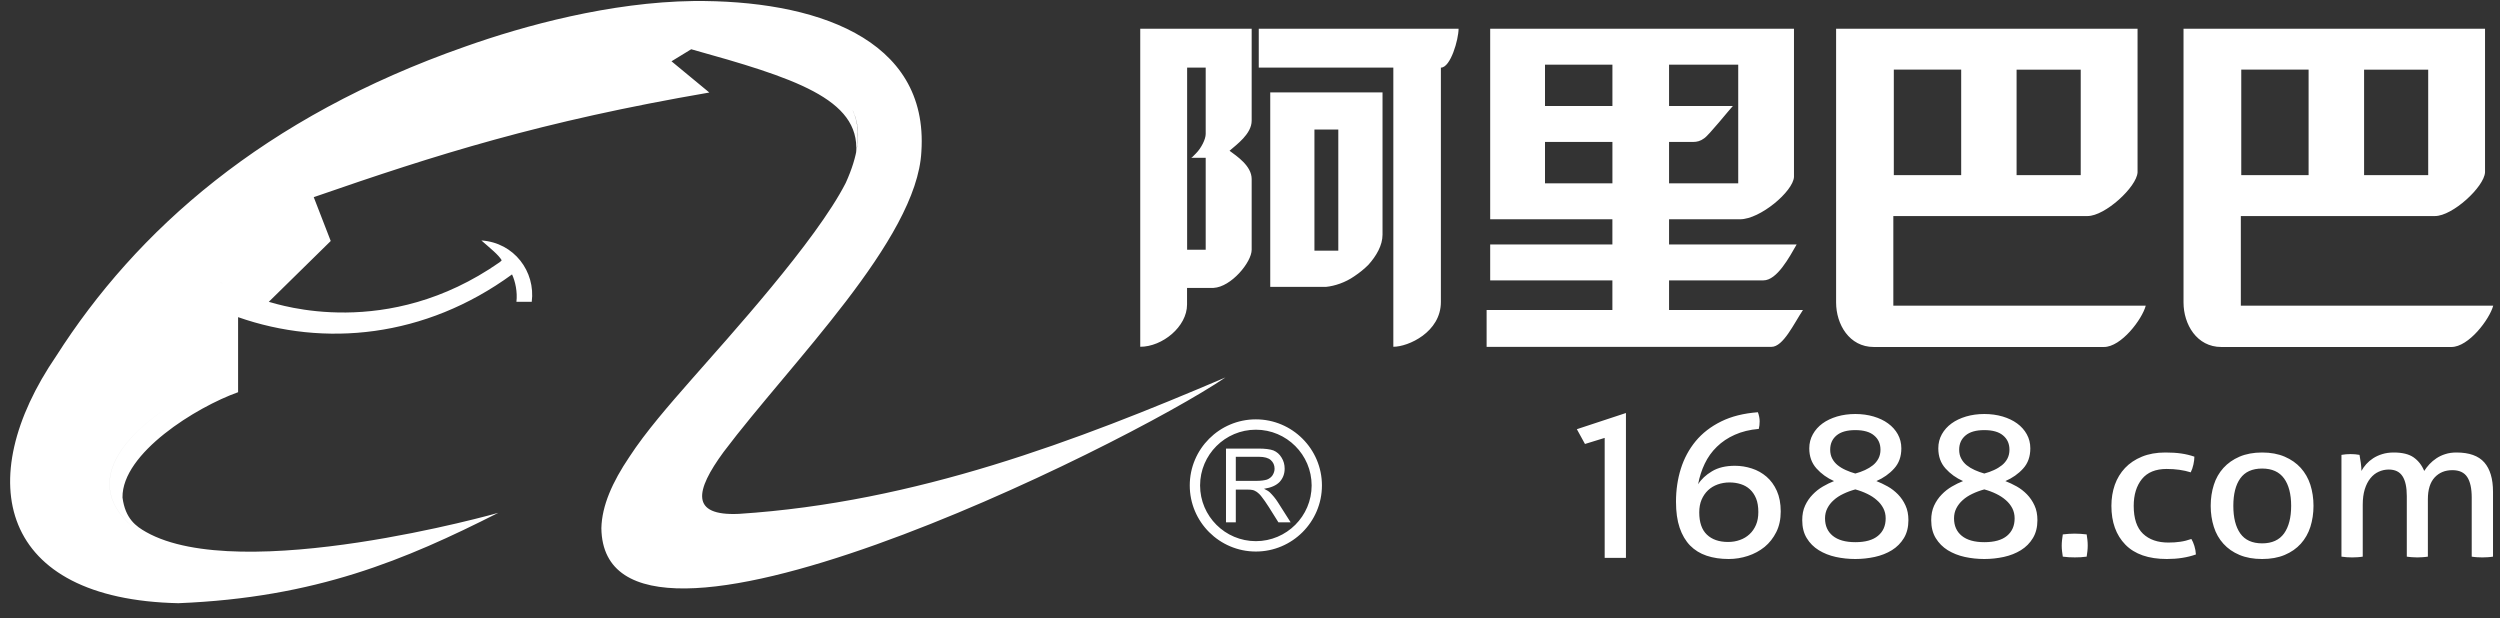 <svg width="93" height="23" viewBox="0 0 93 23" fill="none" xmlns="http://www.w3.org/2000/svg">
<rect x="0" y="0" width="93" height="23" fill="#333333" stroke="none"/>
<path d="M42.417 1.069V12.9C43.24 12.9 44.158 12.153 44.158 11.33V10.71H45.143C45.8 10.677 46.562 9.752 46.562 9.291V6.66C46.562 6.167 46.002 5.805 45.739 5.608C46.002 5.377 46.562 4.982 46.562 4.488V1.069H42.417ZM44.852 4.982C44.852 5.179 44.687 5.509 44.49 5.706C44.458 5.739 44.359 5.838 44.359 5.838C44.343 5.852 44.325 5.871 44.293 5.871H44.852V9.291H44.161V2.515H44.852V4.982ZM51.43 8.731V3.436H47.253V10.672H49.325C49.654 10.64 50.048 10.508 50.377 10.279C50.575 10.147 50.74 10.015 50.904 9.851C51.2 9.522 51.43 9.126 51.43 8.731ZM49.785 9.324H48.897V4.818H49.785V9.324ZM46.826 1.069V2.515H51.832V11.33V12.9C52.39 12.9 53.601 12.356 53.601 11.232V2.516C53.964 2.516 54.259 1.463 54.259 1.069L46.826 1.069ZM62.089 11.532V10.43H65.599C66.106 10.43 66.568 9.56 66.836 9.093H62.089V8.157H64.729C65.48 8.157 66.702 7.12 66.736 6.585V1.069H55.435V8.157H59.981V9.093H55.435V10.43H59.981V11.532H55.302V12.903H65.899C66.337 12.903 66.736 12.034 67.07 11.532H62.089V11.532ZM62.089 5.28H62.991C63.124 5.28 63.259 5.248 63.392 5.147C63.559 5.047 64.361 4.044 64.462 3.944H62.089V2.406H64.662V6.819H62.089V5.28ZM59.982 6.819H57.474V5.28H59.982V6.819ZM59.982 3.944H57.474V2.406H58.712H59.982V3.944ZM70.432 11.37V8.037H77.657C78.312 8.037 79.485 6.955 79.517 6.413V1.069H68.303V11.252C68.303 12.064 68.792 12.908 69.706 12.908H78.266C78.911 12.908 79.688 11.878 79.822 11.37H70.432ZM77.403 6.516H75.017V2.591H77.403V6.516ZM70.45 2.59H72.956V6.515H70.45V2.59ZM83.359 11.37V8.037H90.582C91.236 8.037 92.409 6.955 92.443 6.413V1.069H81.227V11.252C81.227 12.064 81.719 12.908 82.632 12.908H91.192C91.836 12.908 92.611 11.878 92.748 11.37H83.359ZM90.329 6.516H87.944V2.591H90.329V6.516ZM83.375 2.59H85.88V6.515H83.375V2.59ZM5.433 19.79C5.249 19.768 4.964 19.606 4.761 19.442C2.825 17.547 5.312 15.366 8.184 14.102V10.494C8.857 10.922 9.224 10.942 9.244 11.004L11.447 8.823L10.712 6.948C17.154 4.727 19.742 3.87 24.979 2.994L24.043 2.116L25.57 1.24C29.097 2.403 32.42 2.708 31.849 5.663C31.992 3.667 29.505 2.89 25.713 1.832L24.98 2.28L26.387 3.442C20.109 4.522 16.257 5.744 11.671 7.334L12.303 8.965L9.999 11.228C10.387 11.33 14.402 12.675 18.58 9.76C18.58 9.76 18.662 9.699 18.662 9.679C18.54 9.475 18.254 9.25 17.907 8.945C19.13 9.026 19.925 10.106 19.781 11.227H19.211C19.253 10.861 19.171 10.473 19.048 10.208C15.808 12.572 12.058 12.92 8.857 11.798V14.59C7.308 15.141 4.537 16.854 4.557 18.505C4.658 19.3 5.067 19.584 5.433 19.79ZM18.539 19.076C15.074 20.828 11.751 22.234 6.635 22.439C-0.03 22.296 -1.069 17.872 2.09 13.246C5.067 8.578 9.796 4.36 17.316 1.729C19.498 0.955 22.697 0.079 25.796 0.038C30.238 -0.003 34.561 1.383 34.275 5.644C34.112 8.905 29.403 13.512 26.918 16.813C25.856 18.261 25.673 19.198 27.487 19.116C34.071 18.689 40.043 16.405 45.587 14.041C41.836 16.59 22.453 26.19 22.371 19.647C22.391 18.81 22.779 17.935 23.412 16.997C24.022 16.06 24.878 15.081 25.754 14.082C27.078 12.572 30.361 8.965 31.462 6.803C33.317 2.708 29.158 2.504 25.571 1.24L24.043 2.116L24.979 2.994C19.742 3.87 17.154 4.727 10.712 6.948L11.447 8.823L9.245 11.004C9.184 10.941 8.858 10.922 8.185 10.494V14.102C5.311 15.366 2.824 17.547 4.76 19.442C4.963 19.605 5.248 19.768 5.432 19.79C8.959 21.786 18.559 19.076 18.539 19.076ZM45.607 19.43V16.687H46.819C47.059 16.687 47.248 16.711 47.371 16.756C47.501 16.812 47.598 16.895 47.675 17.024C47.753 17.148 47.789 17.284 47.789 17.436C47.789 17.63 47.725 17.794 47.601 17.929C47.472 18.06 47.284 18.142 47.022 18.183C47.119 18.23 47.189 18.27 47.24 18.318C47.341 18.419 47.445 18.538 47.537 18.684L48.012 19.431H47.557L47.202 18.865C47.096 18.696 47.005 18.572 46.936 18.483C46.87 18.395 46.807 18.337 46.755 18.301C46.699 18.267 46.647 18.236 46.59 18.227C46.548 18.217 46.483 18.213 46.389 18.213H45.972V19.431H45.607L45.607 19.43ZM45.972 17.888H46.746C46.91 17.888 47.036 17.869 47.131 17.841C47.225 17.805 47.295 17.747 47.341 17.677C47.388 17.598 47.414 17.522 47.414 17.435C47.414 17.305 47.366 17.199 47.273 17.115C47.184 17.035 47.036 16.993 46.836 16.993H45.972V17.888H45.972ZM44.643 18.059C44.643 16.916 45.574 15.985 46.718 15.985C47.862 15.985 48.793 16.916 48.793 18.059C48.793 19.202 47.862 20.131 46.718 20.131C45.574 20.131 44.643 19.202 44.643 18.059ZM46.718 20.517C48.072 20.517 49.176 19.414 49.176 18.059C49.176 16.703 48.072 15.6 46.718 15.6C45.362 15.6 44.259 16.703 44.259 18.059C44.259 19.414 45.362 20.517 46.718 20.517ZM62.347 18.664C62.347 18.23 62.407 17.821 62.527 17.438C62.647 17.054 62.831 16.713 63.078 16.412C63.326 16.113 63.642 15.868 64.027 15.678C64.41 15.488 64.867 15.375 65.394 15.335C65.437 15.453 65.459 15.566 65.459 15.674C65.459 15.724 65.456 15.773 65.451 15.822C65.445 15.872 65.437 15.916 65.427 15.955C65.09 15.984 64.794 16.057 64.535 16.173C64.276 16.288 64.054 16.437 63.868 16.619C63.68 16.801 63.529 17.012 63.416 17.25C63.302 17.489 63.219 17.744 63.17 18.014C63.288 17.826 63.46 17.666 63.687 17.531C63.913 17.395 64.198 17.327 64.539 17.327C64.753 17.327 64.962 17.36 65.167 17.427C65.373 17.492 65.554 17.596 65.715 17.733C65.875 17.871 66.003 18.047 66.099 18.261C66.194 18.474 66.243 18.729 66.243 19.024C66.243 19.315 66.189 19.57 66.079 19.791C65.968 20.012 65.824 20.197 65.644 20.345C65.462 20.492 65.255 20.604 65.023 20.68C64.791 20.756 64.552 20.795 64.307 20.795C64.003 20.795 63.73 20.754 63.488 20.673C63.244 20.591 63.041 20.465 62.871 20.293C62.704 20.12 62.574 19.901 62.483 19.633C62.392 19.365 62.347 19.042 62.347 18.664ZM64.339 17.947C64.184 17.947 64.037 17.972 63.899 18.021C63.759 18.071 63.64 18.143 63.538 18.239C63.438 18.334 63.358 18.452 63.298 18.59C63.24 18.727 63.212 18.885 63.212 19.061C63.212 19.43 63.306 19.706 63.495 19.887C63.685 20.069 63.946 20.161 64.284 20.161C64.443 20.161 64.592 20.136 64.727 20.086C64.864 20.038 64.982 19.966 65.083 19.872C65.184 19.779 65.264 19.663 65.323 19.526C65.382 19.388 65.41 19.228 65.41 19.047C65.41 18.85 65.383 18.682 65.327 18.544C65.271 18.407 65.194 18.294 65.098 18.205C65.003 18.116 64.889 18.052 64.759 18.01C64.627 17.968 64.488 17.947 64.339 17.947ZM69.802 17.896C69.94 17.95 70.079 18.017 70.221 18.095C70.362 18.174 70.489 18.273 70.605 18.391C70.72 18.509 70.813 18.646 70.885 18.804C70.957 18.96 70.993 19.143 70.993 19.349C70.993 19.609 70.937 19.833 70.825 20.017C70.713 20.202 70.563 20.352 70.377 20.468C70.191 20.582 69.978 20.666 69.741 20.718C69.504 20.769 69.262 20.795 69.018 20.795C68.766 20.795 68.524 20.769 68.29 20.718C68.055 20.666 67.844 20.582 67.659 20.468C67.472 20.352 67.321 20.202 67.21 20.017C67.097 19.833 67.043 19.61 67.043 19.349C67.043 19.143 67.078 18.962 67.15 18.808C67.222 18.652 67.316 18.515 67.431 18.398C67.545 18.279 67.671 18.18 67.81 18.099C67.948 18.018 68.087 17.951 68.226 17.896C67.97 17.783 67.753 17.626 67.574 17.427C67.395 17.227 67.305 16.98 67.305 16.678C67.305 16.486 67.35 16.312 67.439 16.154C67.526 15.997 67.646 15.863 67.798 15.752C67.95 15.641 68.13 15.557 68.337 15.494C68.546 15.433 68.773 15.401 69.018 15.401C69.263 15.401 69.49 15.433 69.698 15.494C69.906 15.556 70.087 15.641 70.237 15.752C70.39 15.863 70.51 15.997 70.598 16.154C70.685 16.311 70.73 16.486 70.73 16.678C70.73 16.984 70.641 17.233 70.461 17.43C70.283 17.628 70.062 17.782 69.802 17.896ZM69.018 18.206C68.858 18.249 68.709 18.305 68.57 18.372C68.431 18.438 68.313 18.515 68.215 18.605C68.115 18.692 68.036 18.794 67.979 18.906C67.92 19.02 67.891 19.145 67.891 19.283C67.891 19.559 67.987 19.776 68.178 19.932C68.371 20.089 68.65 20.169 69.019 20.169C69.392 20.169 69.673 20.09 69.862 19.932C70.052 19.775 70.147 19.559 70.147 19.283C70.147 19.145 70.118 19.02 70.059 18.906C69.999 18.793 69.921 18.692 69.818 18.605C69.719 18.515 69.599 18.438 69.463 18.372C69.325 18.305 69.177 18.249 69.018 18.206ZM69.018 17.615C69.146 17.581 69.265 17.538 69.378 17.486C69.49 17.435 69.588 17.374 69.674 17.306C69.759 17.237 69.827 17.155 69.878 17.058C69.928 16.962 69.954 16.853 69.954 16.73C69.954 16.509 69.876 16.332 69.717 16.2C69.561 16.066 69.327 16 69.018 16C68.709 16 68.475 16.066 68.317 16.2C68.16 16.332 68.083 16.509 68.083 16.73C68.083 16.853 68.108 16.963 68.158 17.058C68.209 17.155 68.277 17.237 68.362 17.306C68.447 17.374 68.547 17.435 68.662 17.486C68.776 17.537 68.895 17.581 69.018 17.615ZM74.6 17.896C74.74 17.95 74.879 18.017 75.021 18.095C75.161 18.174 75.289 18.273 75.404 18.391C75.518 18.509 75.612 18.646 75.684 18.804C75.757 18.96 75.792 19.143 75.792 19.349C75.792 19.609 75.736 19.833 75.624 20.017C75.513 20.202 75.363 20.352 75.176 20.468C74.99 20.582 74.778 20.666 74.541 20.718C74.303 20.769 74.062 20.795 73.817 20.795C73.566 20.795 73.323 20.769 73.089 20.718C72.854 20.666 72.644 20.582 72.457 20.468C72.271 20.352 72.122 20.202 72.009 20.017C71.897 19.833 71.841 19.61 71.841 19.349C71.841 19.143 71.878 18.962 71.949 18.808C72.022 18.652 72.115 18.515 72.23 18.398C72.344 18.279 72.471 18.18 72.61 18.099C72.748 18.018 72.886 17.951 73.025 17.896C72.769 17.783 72.552 17.626 72.373 17.427C72.194 17.227 72.105 16.98 72.105 16.678C72.105 16.486 72.149 16.312 72.237 16.154C72.325 15.997 72.445 15.863 72.598 15.752C72.749 15.641 72.929 15.557 73.137 15.494C73.345 15.433 73.571 15.401 73.817 15.401C74.063 15.401 74.289 15.433 74.498 15.494C74.704 15.556 74.885 15.641 75.037 15.752C75.189 15.863 75.309 15.997 75.396 16.154C75.484 16.311 75.528 16.486 75.528 16.678C75.528 16.984 75.44 17.233 75.261 17.43C75.082 17.628 74.862 17.782 74.6 17.896ZM73.816 18.206C73.656 18.249 73.507 18.305 73.368 18.372C73.23 18.438 73.111 18.515 73.013 18.605C72.914 18.692 72.835 18.794 72.777 18.906C72.718 19.02 72.69 19.145 72.69 19.283C72.69 19.559 72.786 19.776 72.977 19.932C73.169 20.089 73.449 20.169 73.816 20.169C74.19 20.169 74.472 20.09 74.661 19.932C74.849 19.775 74.944 19.559 74.944 19.283C74.944 19.145 74.915 19.02 74.857 18.906C74.798 18.793 74.718 18.692 74.617 18.605C74.514 18.515 74.397 18.438 74.261 18.372C74.124 18.305 73.976 18.249 73.816 18.206ZM73.816 17.615C73.944 17.581 74.064 17.538 74.176 17.486C74.289 17.435 74.386 17.374 74.473 17.306C74.558 17.237 74.626 17.155 74.677 17.058C74.726 16.962 74.752 16.853 74.752 16.73C74.752 16.509 74.674 16.332 74.516 16.2C74.36 16.066 74.126 16 73.816 16C73.508 16 73.275 16.066 73.117 16.2C72.96 16.332 72.881 16.509 72.881 16.73C72.881 16.853 72.905 16.963 72.957 17.058C73.008 17.155 73.075 17.237 73.16 17.306C73.246 17.374 73.346 17.435 73.46 17.486C73.575 17.537 73.693 17.581 73.816 17.615ZM76.736 20.707C76.725 20.638 76.717 20.57 76.708 20.503C76.7 20.437 76.696 20.37 76.696 20.3C76.696 20.232 76.7 20.162 76.708 20.09C76.716 20.019 76.725 19.95 76.736 19.88C76.811 19.871 76.883 19.863 76.956 19.859C77.029 19.854 77.102 19.851 77.176 19.851C77.25 19.851 77.325 19.855 77.399 19.859C77.474 19.864 77.549 19.871 77.624 19.88C77.633 19.95 77.643 20.018 77.652 20.086C77.66 20.156 77.663 20.225 77.663 20.294C77.663 20.362 77.66 20.431 77.652 20.5C77.643 20.569 77.634 20.638 77.624 20.707C77.549 20.716 77.476 20.725 77.404 20.729C77.332 20.734 77.258 20.735 77.184 20.735C77.11 20.735 77.034 20.733 76.96 20.729C76.885 20.725 76.81 20.716 76.736 20.707ZM81.519 20.05C81.561 20.119 81.6 20.206 81.631 20.309C81.663 20.412 81.682 20.517 81.688 20.626C81.373 20.738 81.013 20.795 80.608 20.795C79.925 20.795 79.411 20.616 79.064 20.261C78.716 19.904 78.544 19.423 78.544 18.818C78.544 18.538 78.587 18.276 78.671 18.035C78.757 17.795 78.884 17.587 79.051 17.409C79.219 17.232 79.428 17.091 79.68 16.988C79.93 16.885 80.221 16.833 80.551 16.833C80.775 16.833 80.972 16.845 81.143 16.87C81.314 16.895 81.476 16.934 81.631 16.988C81.631 17.072 81.619 17.169 81.595 17.28C81.571 17.39 81.537 17.488 81.495 17.571C81.233 17.488 80.935 17.445 80.599 17.445C80.189 17.445 79.882 17.571 79.679 17.821C79.477 18.073 79.374 18.405 79.374 18.818C79.374 19.29 79.49 19.636 79.719 19.854C79.949 20.073 80.263 20.183 80.663 20.183C80.822 20.183 80.971 20.174 81.107 20.153C81.243 20.134 81.379 20.099 81.519 20.05ZM84.151 20.795C83.831 20.795 83.551 20.745 83.31 20.644C83.071 20.544 82.871 20.404 82.711 20.227C82.55 20.05 82.431 19.841 82.355 19.6C82.278 19.358 82.238 19.098 82.238 18.817C82.238 18.538 82.278 18.276 82.355 18.035C82.431 17.794 82.55 17.587 82.711 17.408C82.871 17.232 83.071 17.091 83.31 16.988C83.551 16.885 83.831 16.833 84.151 16.833C84.47 16.833 84.75 16.885 84.99 16.988C85.23 17.091 85.43 17.232 85.59 17.408C85.749 17.587 85.868 17.794 85.946 18.035C86.022 18.276 86.062 18.538 86.062 18.817C86.062 19.098 86.022 19.358 85.946 19.6C85.868 19.841 85.749 20.05 85.59 20.227C85.43 20.404 85.23 20.543 84.99 20.644C84.75 20.745 84.47 20.795 84.151 20.795ZM84.151 20.213C84.518 20.213 84.79 20.089 84.967 19.844C85.142 19.598 85.231 19.256 85.231 18.818C85.231 18.381 85.142 18.039 84.967 17.797C84.79 17.553 84.518 17.43 84.151 17.43C83.783 17.43 83.512 17.553 83.338 17.797C83.165 18.039 83.08 18.381 83.08 18.818C83.08 19.255 83.165 19.598 83.338 19.844C83.512 20.089 83.783 20.213 84.151 20.213ZM87.102 16.921C87.16 16.912 87.218 16.904 87.273 16.899C87.329 16.895 87.386 16.892 87.445 16.892C87.504 16.892 87.558 16.895 87.609 16.899C87.659 16.905 87.714 16.912 87.774 16.921C87.789 16.996 87.805 17.093 87.821 17.213C87.838 17.333 87.845 17.435 87.845 17.519C87.893 17.43 87.954 17.346 88.025 17.265C88.098 17.184 88.182 17.112 88.282 17.047C88.38 16.984 88.493 16.931 88.622 16.892C88.748 16.853 88.891 16.833 89.046 16.833C89.365 16.833 89.612 16.893 89.785 17.013C89.957 17.134 90.091 17.302 90.181 17.519C90.234 17.435 90.299 17.352 90.375 17.268C90.453 17.185 90.54 17.111 90.636 17.048C90.732 16.984 90.842 16.931 90.964 16.893C91.087 16.853 91.225 16.833 91.38 16.833C91.854 16.833 92.2 16.956 92.416 17.202C92.631 17.448 92.74 17.812 92.74 18.294V20.707C92.681 20.716 92.614 20.725 92.54 20.729C92.465 20.734 92.398 20.736 92.34 20.736C92.282 20.736 92.216 20.733 92.144 20.729C92.072 20.725 92.007 20.716 91.948 20.707V18.508C91.948 18.169 91.892 17.914 91.78 17.745C91.669 17.575 91.484 17.49 91.228 17.49C90.956 17.49 90.736 17.581 90.568 17.762C90.401 17.945 90.317 18.213 90.317 18.567V20.707C90.258 20.715 90.193 20.724 90.121 20.728C90.049 20.733 89.984 20.736 89.925 20.736C89.866 20.736 89.8 20.733 89.73 20.728C89.657 20.724 89.592 20.715 89.533 20.707V18.456C89.533 18.127 89.48 17.879 89.373 17.715C89.267 17.55 89.096 17.467 88.861 17.467C88.728 17.467 88.603 17.495 88.486 17.549C88.368 17.602 88.266 17.684 88.178 17.793C88.09 17.901 88.02 18.038 87.969 18.202C87.919 18.366 87.894 18.557 87.894 18.773V20.707C87.835 20.716 87.769 20.725 87.698 20.729C87.627 20.734 87.561 20.736 87.502 20.736C87.444 20.736 87.377 20.733 87.302 20.729C87.228 20.724 87.16 20.716 87.102 20.707V16.921H87.102ZM60.485 20.752H59.694V16.29L58.961 16.516L58.659 15.966L60.485 15.364V20.752Z" fill="white"/>
</svg>
